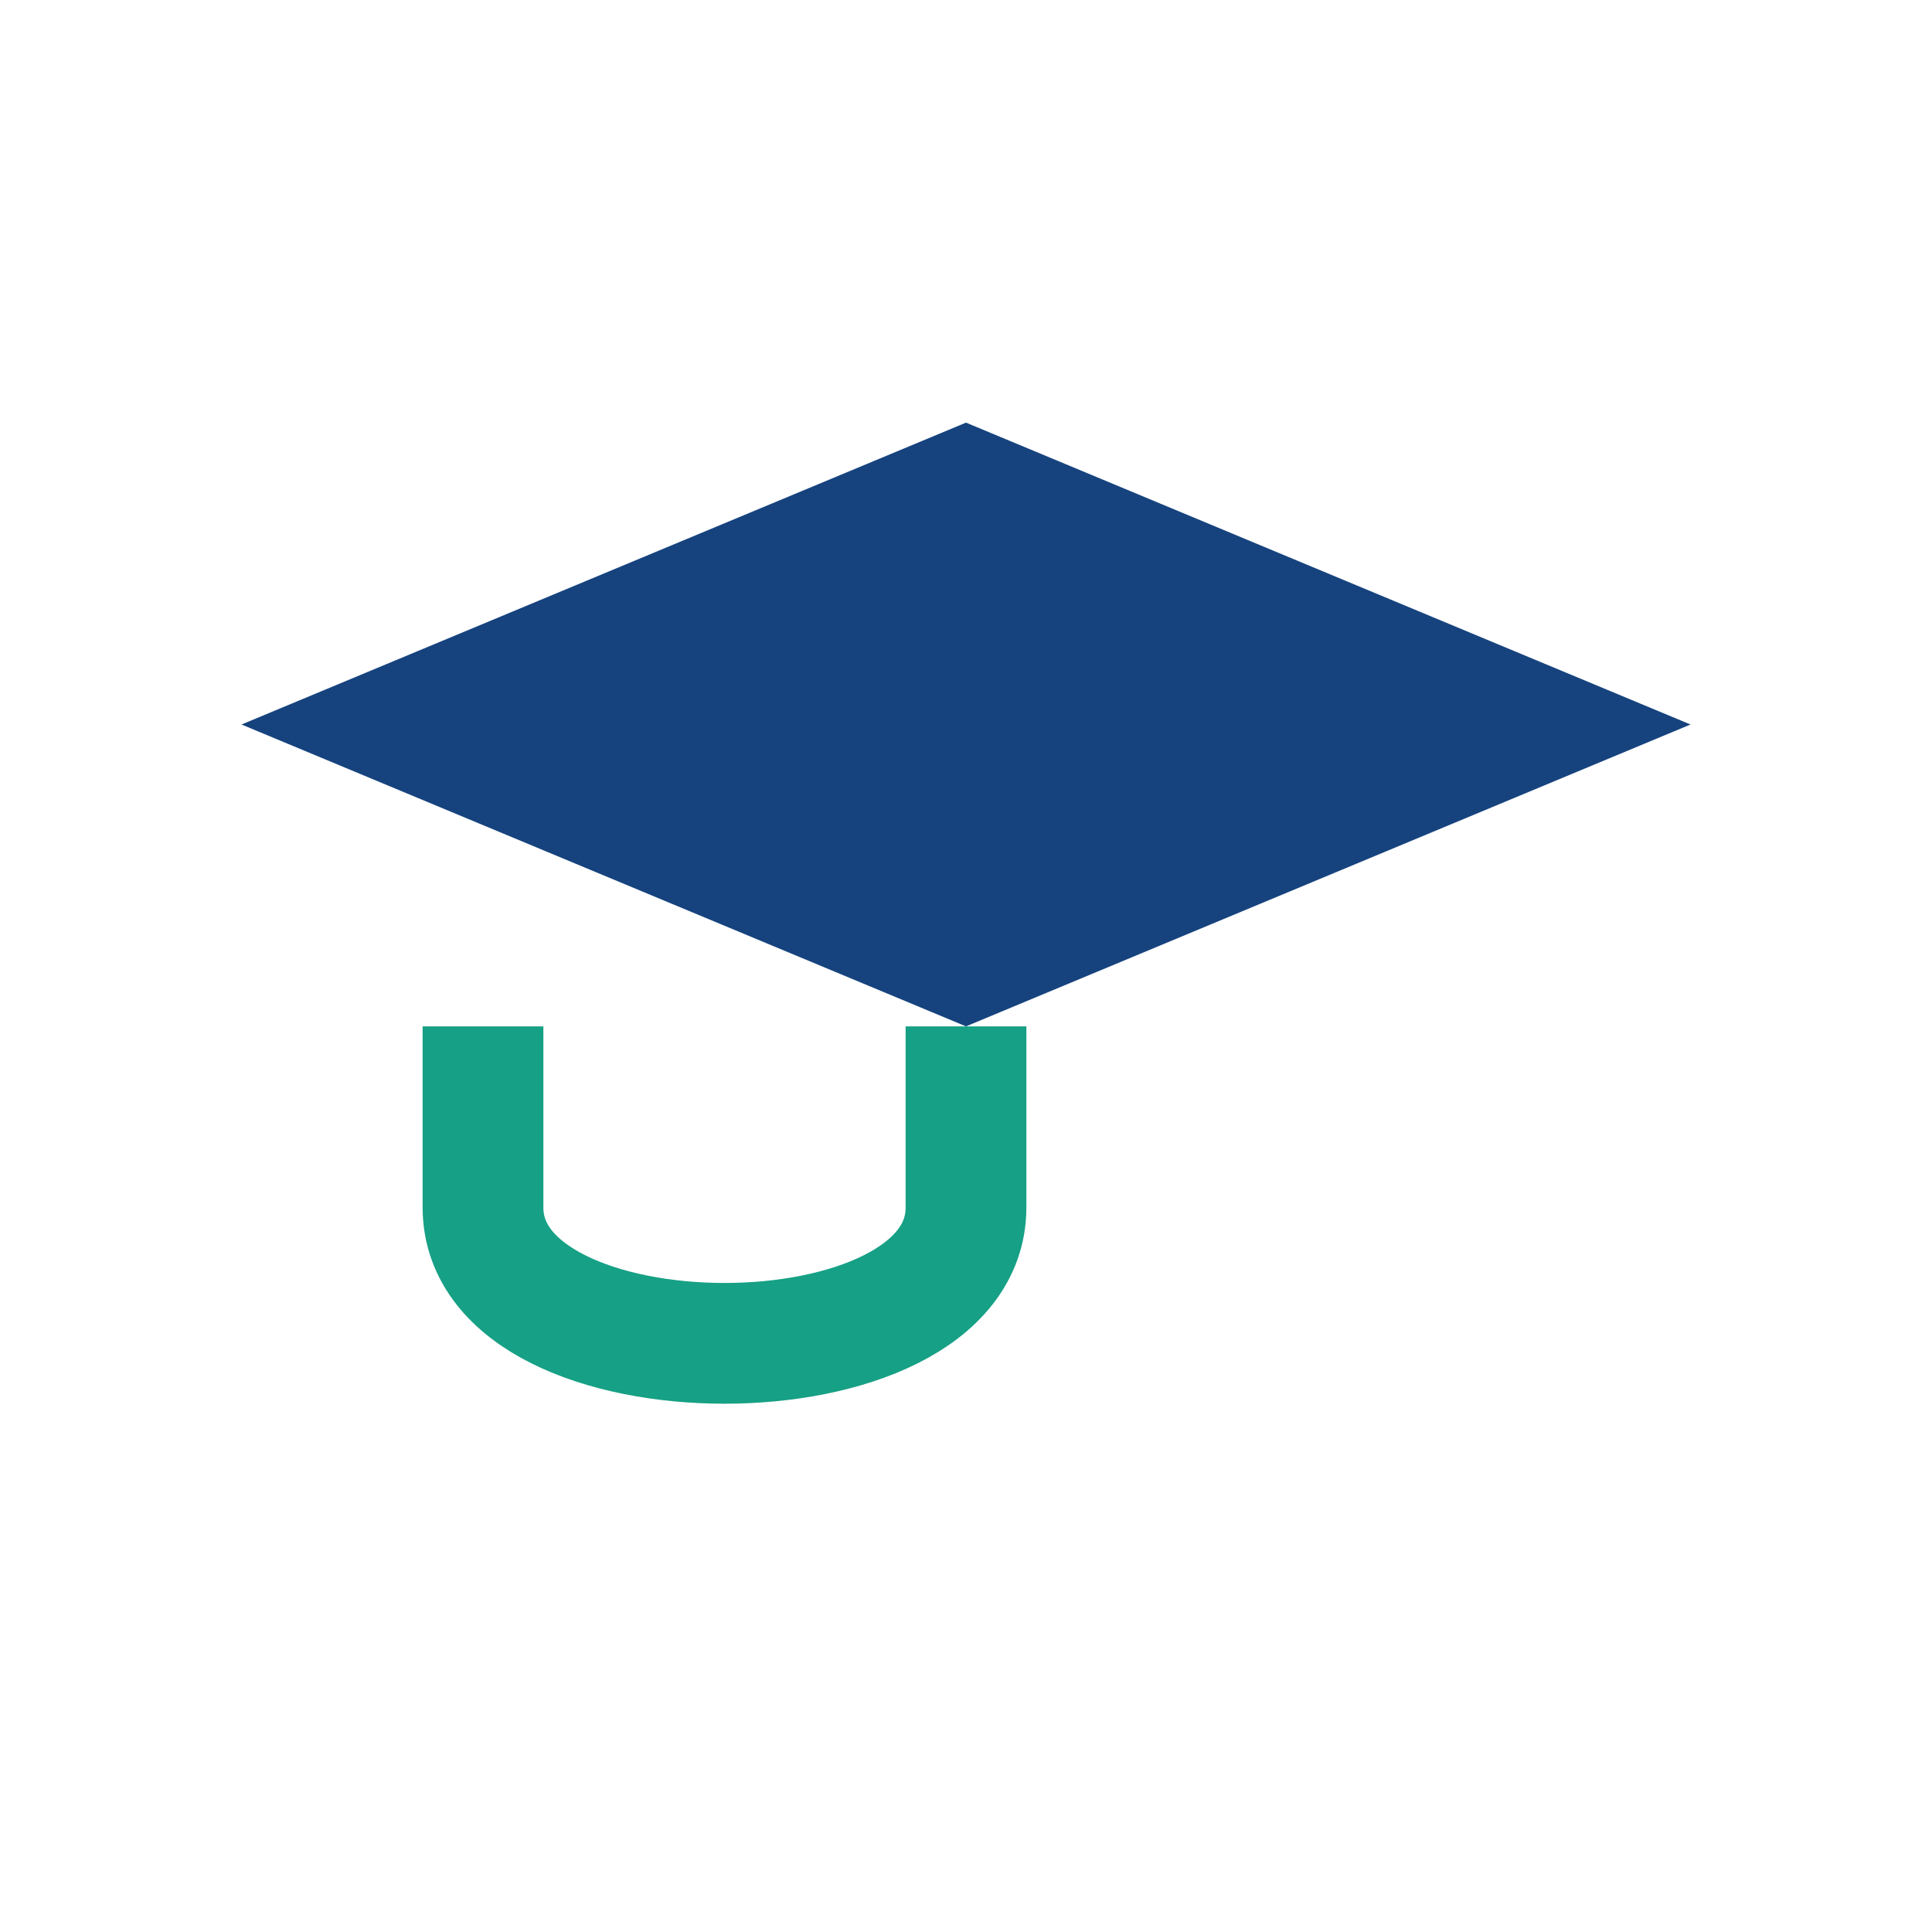 <?xml version="1.0" encoding="UTF-8"?>
<svg xmlns="http://www.w3.org/2000/svg" width="32" height="32" viewBox="0 0 32 32"><path d="M4 12l12-5 12 5-12 5z" fill="#16437E"/><path d="M8 17v3c0 3 8 3 8 0v-3" stroke="#16A085" stroke-width="2" fill="none"/></svg>